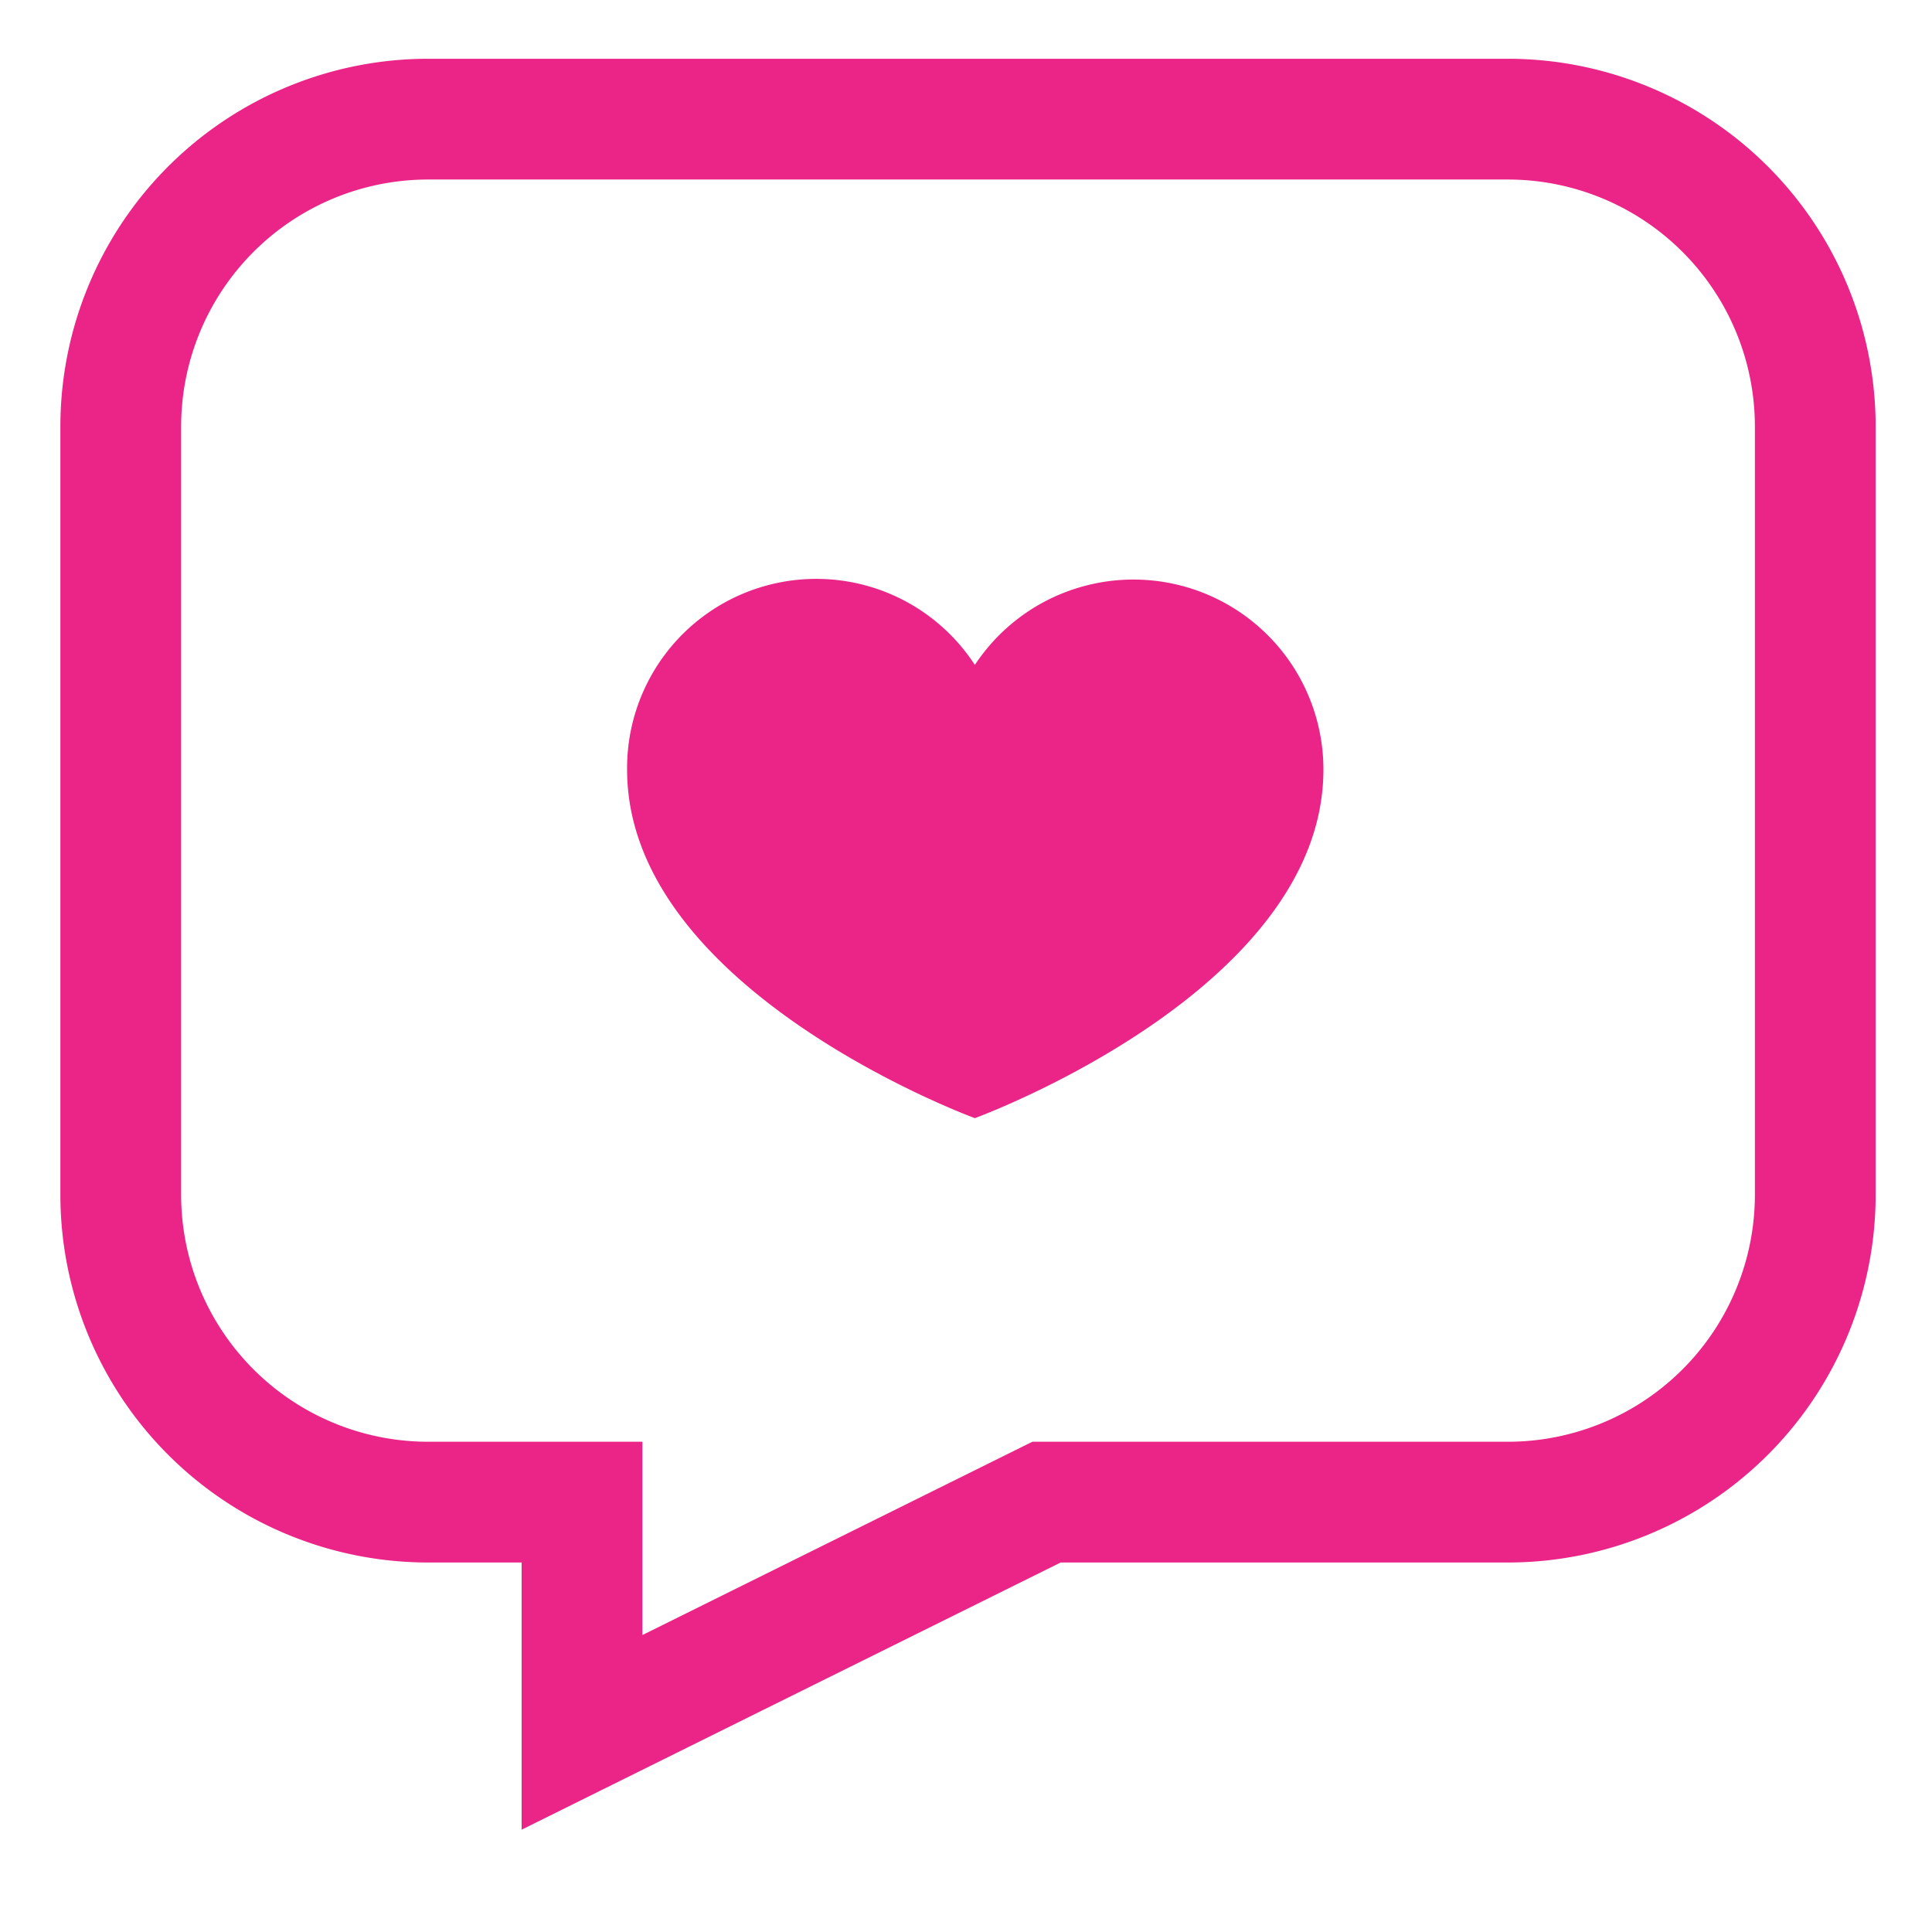 <svg id="Layer_1" data-name="Layer 1" xmlns="http://www.w3.org/2000/svg" viewBox="0 0 24 24" stroke-width="1.5" width="40" height="40" color="#eb2487"><defs><style>.cls-637642e7c3a86d32eae6f1a5-1{fill:none;stroke:currentColor;stroke-miterlimit:10;}.cls-637642e7c3a86d32eae6f1a5-2{fill:currentColor;}</style></defs><path class="cls-637642e7c3a86d32eae6f1a5-1" d="M1.5,5.3v9.54a3.82,3.82,0,0,0,3.82,3.82H7.23v2.86L13,18.66h5.73a3.82,3.82,0,0,0,3.82-3.82V5.3a3.82,3.82,0,0,0-3.82-3.82H5.32A3.82,3.82,0,0,0,1.5,5.3Z"></path><path class="cls-637642e7c3a86d32eae6f1a5-2" d="M16.44,9.56a2.36,2.36,0,0,0-4.33-1.3,2.35,2.35,0,0,0-4.32,1.3c0,2.75,4.32,4.33,4.32,4.33S16.44,12.31,16.44,9.56Z"></path></svg>